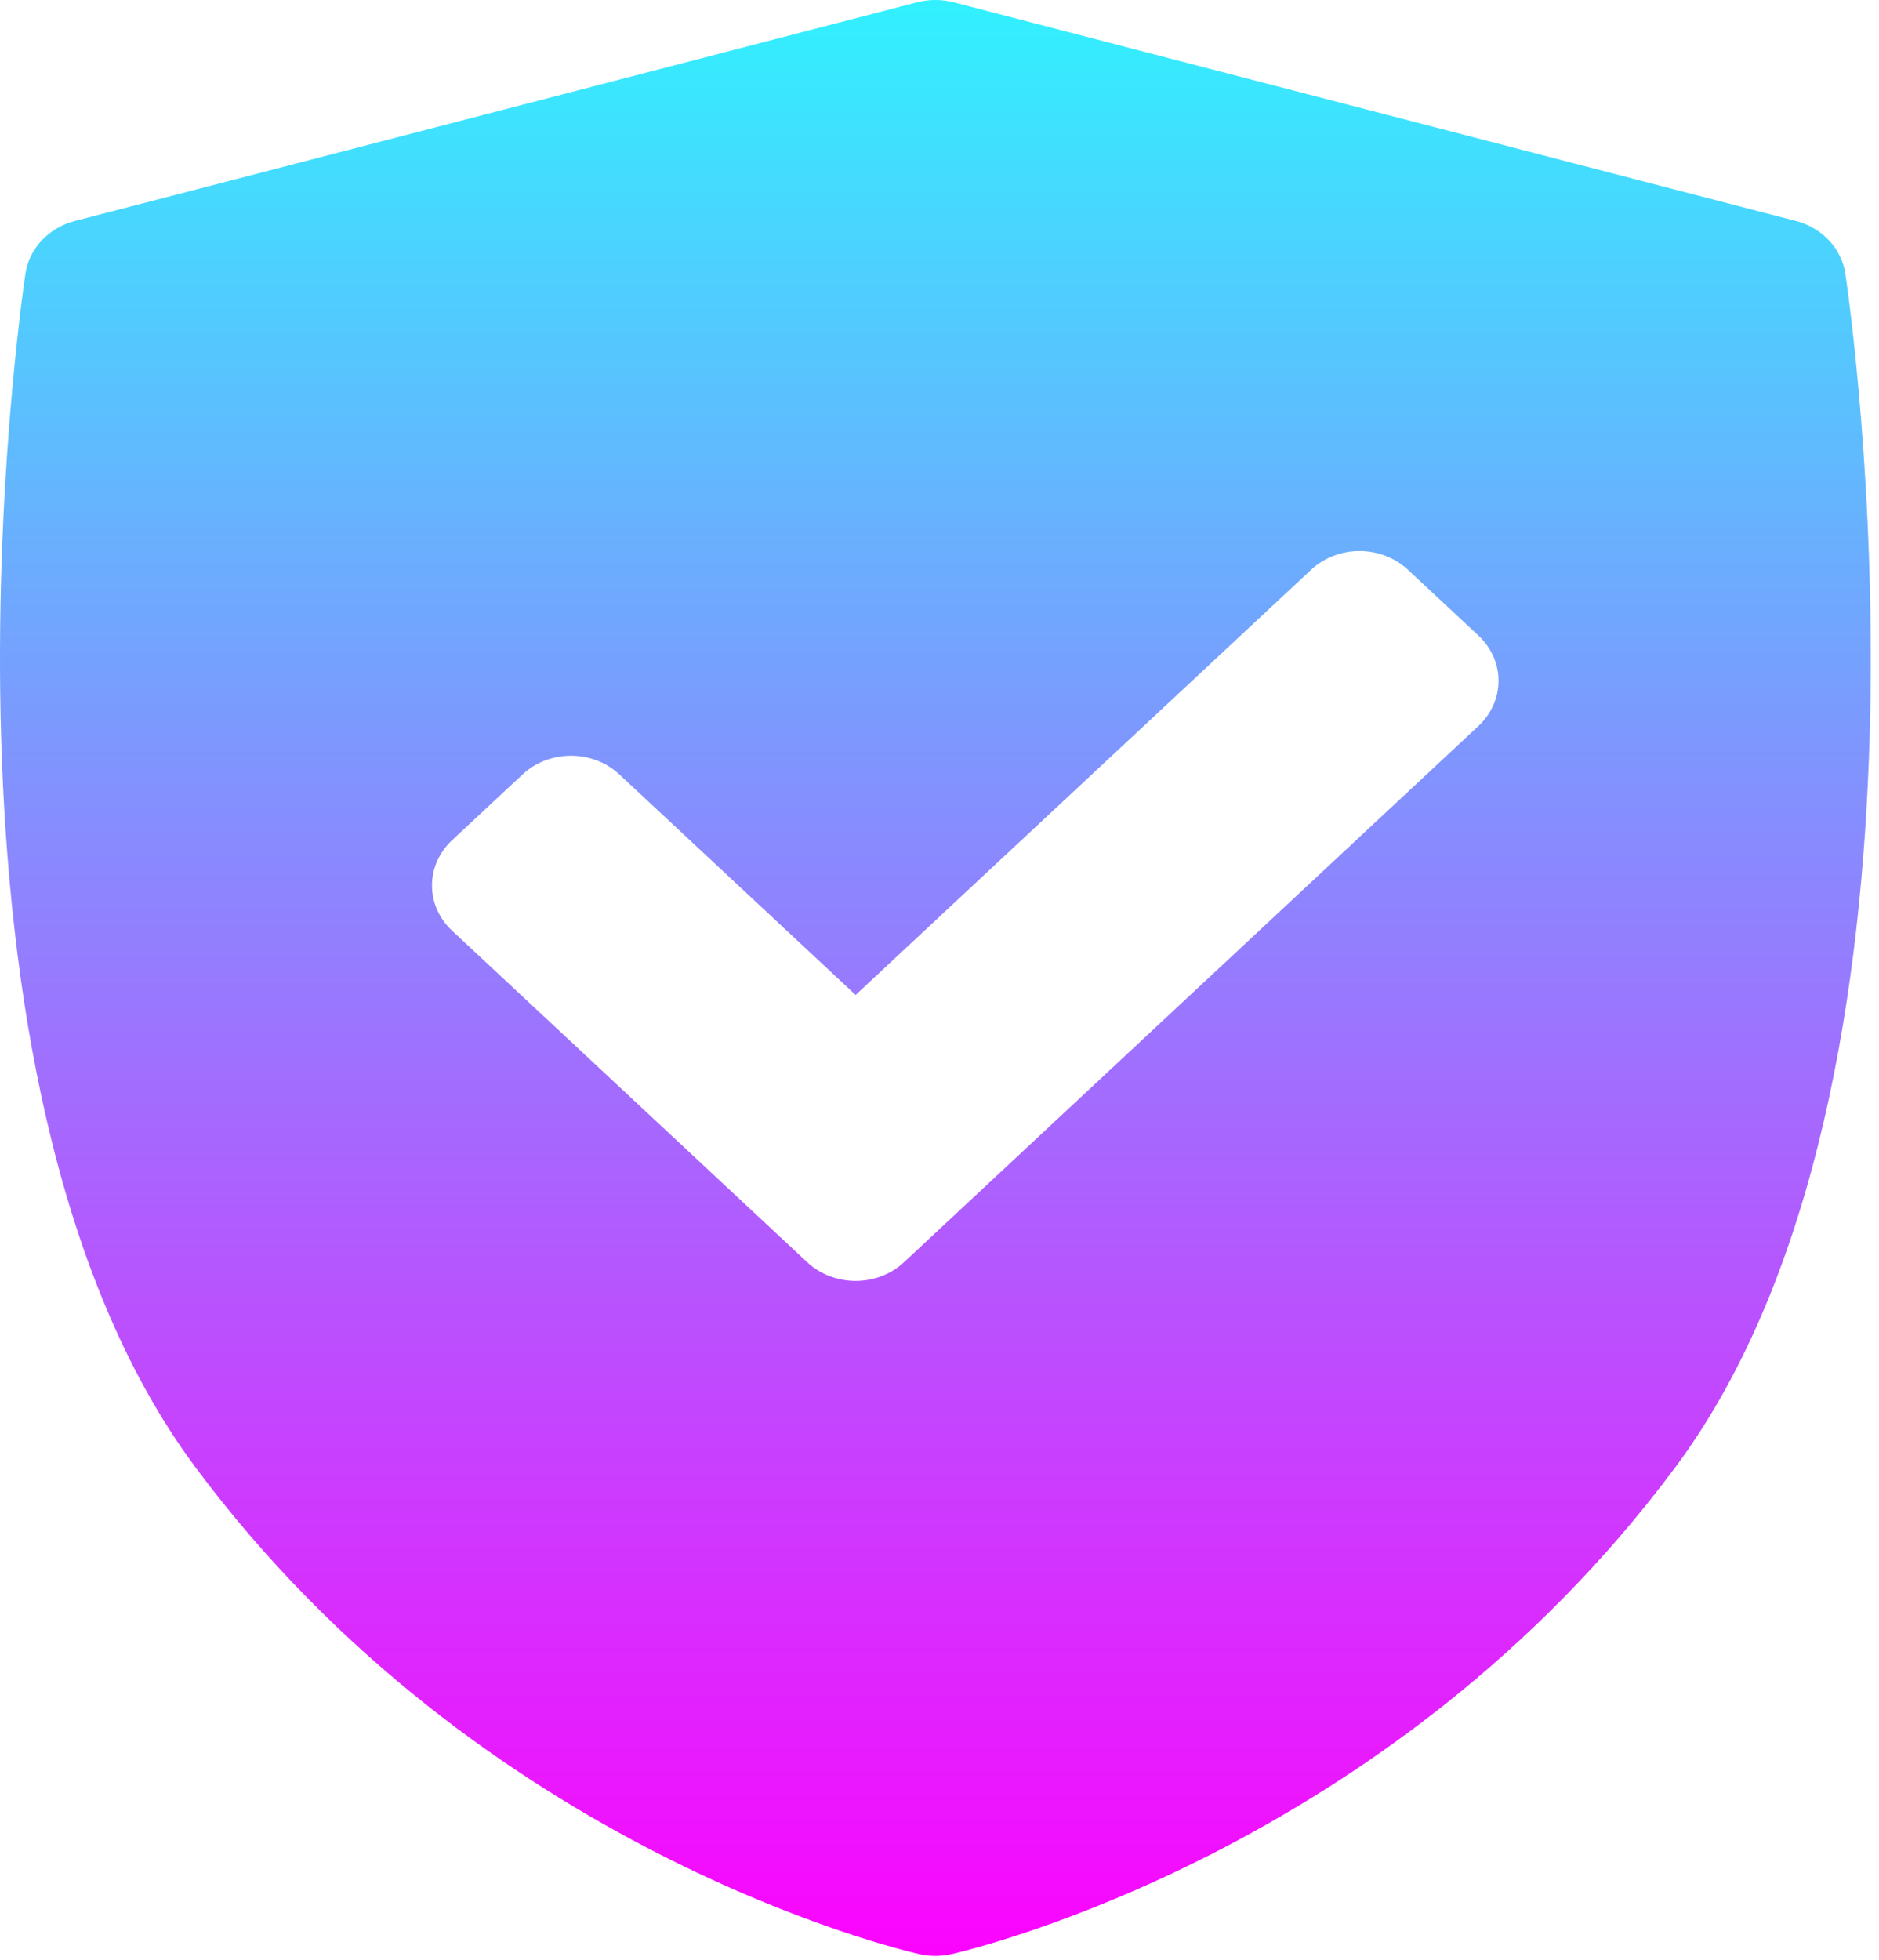 <svg xmlns="http://www.w3.org/2000/svg" width="70" height="73" viewBox="0 0 70 73" fill="none"><path d="M68.746 10.195C68.606 9.256 67.882 8.483 66.903 8.229L35.53 0.087C35.083 -0.029 34.611 -0.029 34.163 0.087L2.79 8.229C1.811 8.483 1.087 9.255 0.947 10.195C0.765 11.416 -3.386 40.266 7.261 54.618C17.896 68.953 33.585 72.627 34.248 72.776C34.445 72.821 34.645 72.843 34.847 72.843C35.048 72.843 35.249 72.82 35.446 72.776C36.109 72.627 51.797 68.953 62.432 54.618C73.079 40.266 68.928 11.416 68.746 10.195ZM55.078 27.038L33.679 47.008C33.181 47.472 32.528 47.705 31.875 47.705C31.222 47.705 30.569 47.473 30.071 47.008L16.84 34.66C16.362 34.214 16.093 33.609 16.093 32.977C16.093 32.346 16.362 31.74 16.84 31.294L19.467 28.843C20.464 27.913 22.079 27.913 23.075 28.843L31.875 37.055L48.844 21.22C49.322 20.773 49.971 20.522 50.647 20.522C51.324 20.522 51.973 20.773 52.451 21.22L55.078 23.671C56.074 24.601 56.074 26.108 55.078 27.038Z" fill="url(#paint0_linear_23_73)"></path><defs><linearGradient id="paint0_linear_23_73" x1="34.847" y1="0" x2="34.847" y2="72.843" gradientUnits="userSpaceOnUse"><stop stop-color="#31F1FE"></stop><stop offset="1" stop-color="#FC03FE"></stop></linearGradient></defs></svg>